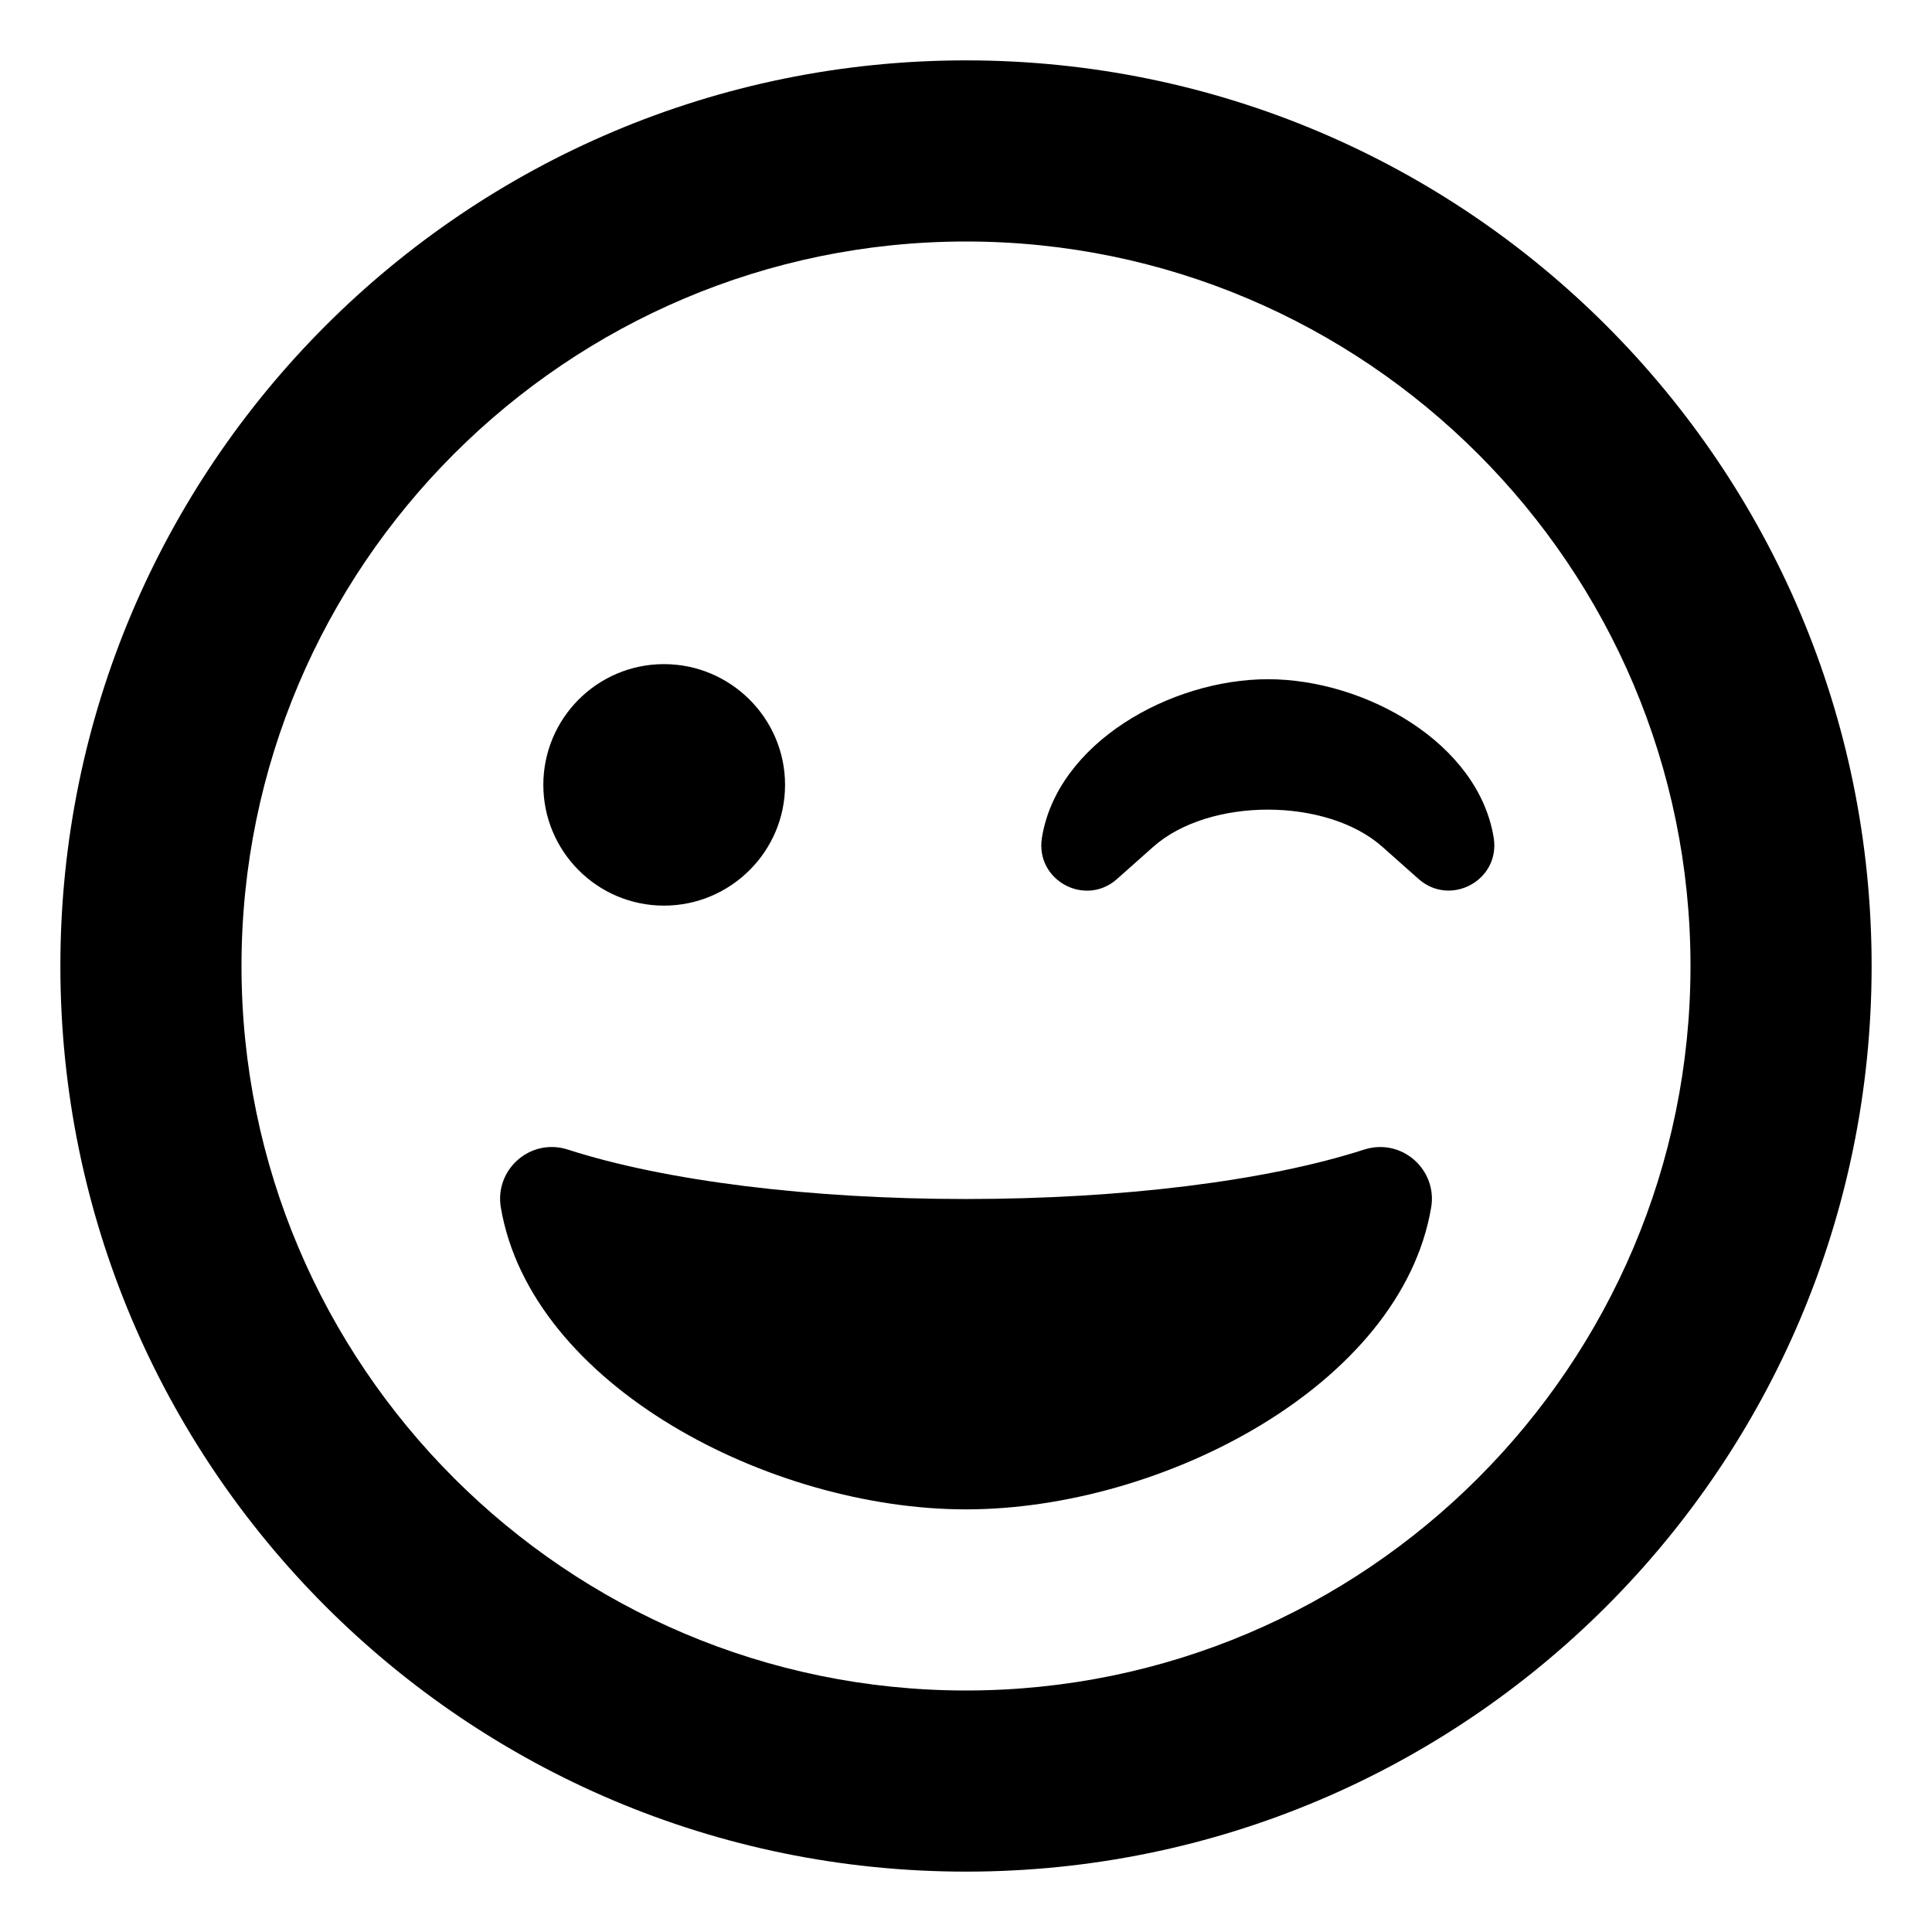 <svg xmlns="http://www.w3.org/2000/svg" viewBox="0 0 512 512"><!-- Font Awesome Pro 6.0.0-alpha2 by @fontawesome - https://fontawesome.com License - https://fontawesome.com/license (Commercial License) --><path d="M175.957 240C193.637 240 208.047 225.625 208.047 208S193.637 176 175.957 176S143.988 190.375 143.988 208S158.277 240 175.957 240ZM361.594 304.625C335.68 313 297.172 317.75 256 317.75S176.32 313 150.406 304.625C140.477 301.5 131.031 310 132.727 320C140.719 367.125 204.051 400 256 400S371.281 367.125 379.273 320C380.969 310.125 371.645 301.5 361.594 304.625ZM336.043 180C310.25 180 280.098 196.875 276.102 222.125C274.406 233.375 287.605 240.375 295.961 233L305.527 224.5C320.301 211.25 351.664 211.25 366.438 224.5L376.004 233C384.48 240.375 397.559 233.25 395.863 222.125C391.867 196.875 361.715 180 336.043 180ZM256 16C123.451 16 16 123.451 16 256S123.451 496 256 496S496 388.549 496 256S388.549 16 256 16ZM256 448C150.131 448 64 361.869 64 256S150.131 64 256 64S448 150.131 448 256S361.869 448 256 448Z"/></svg>